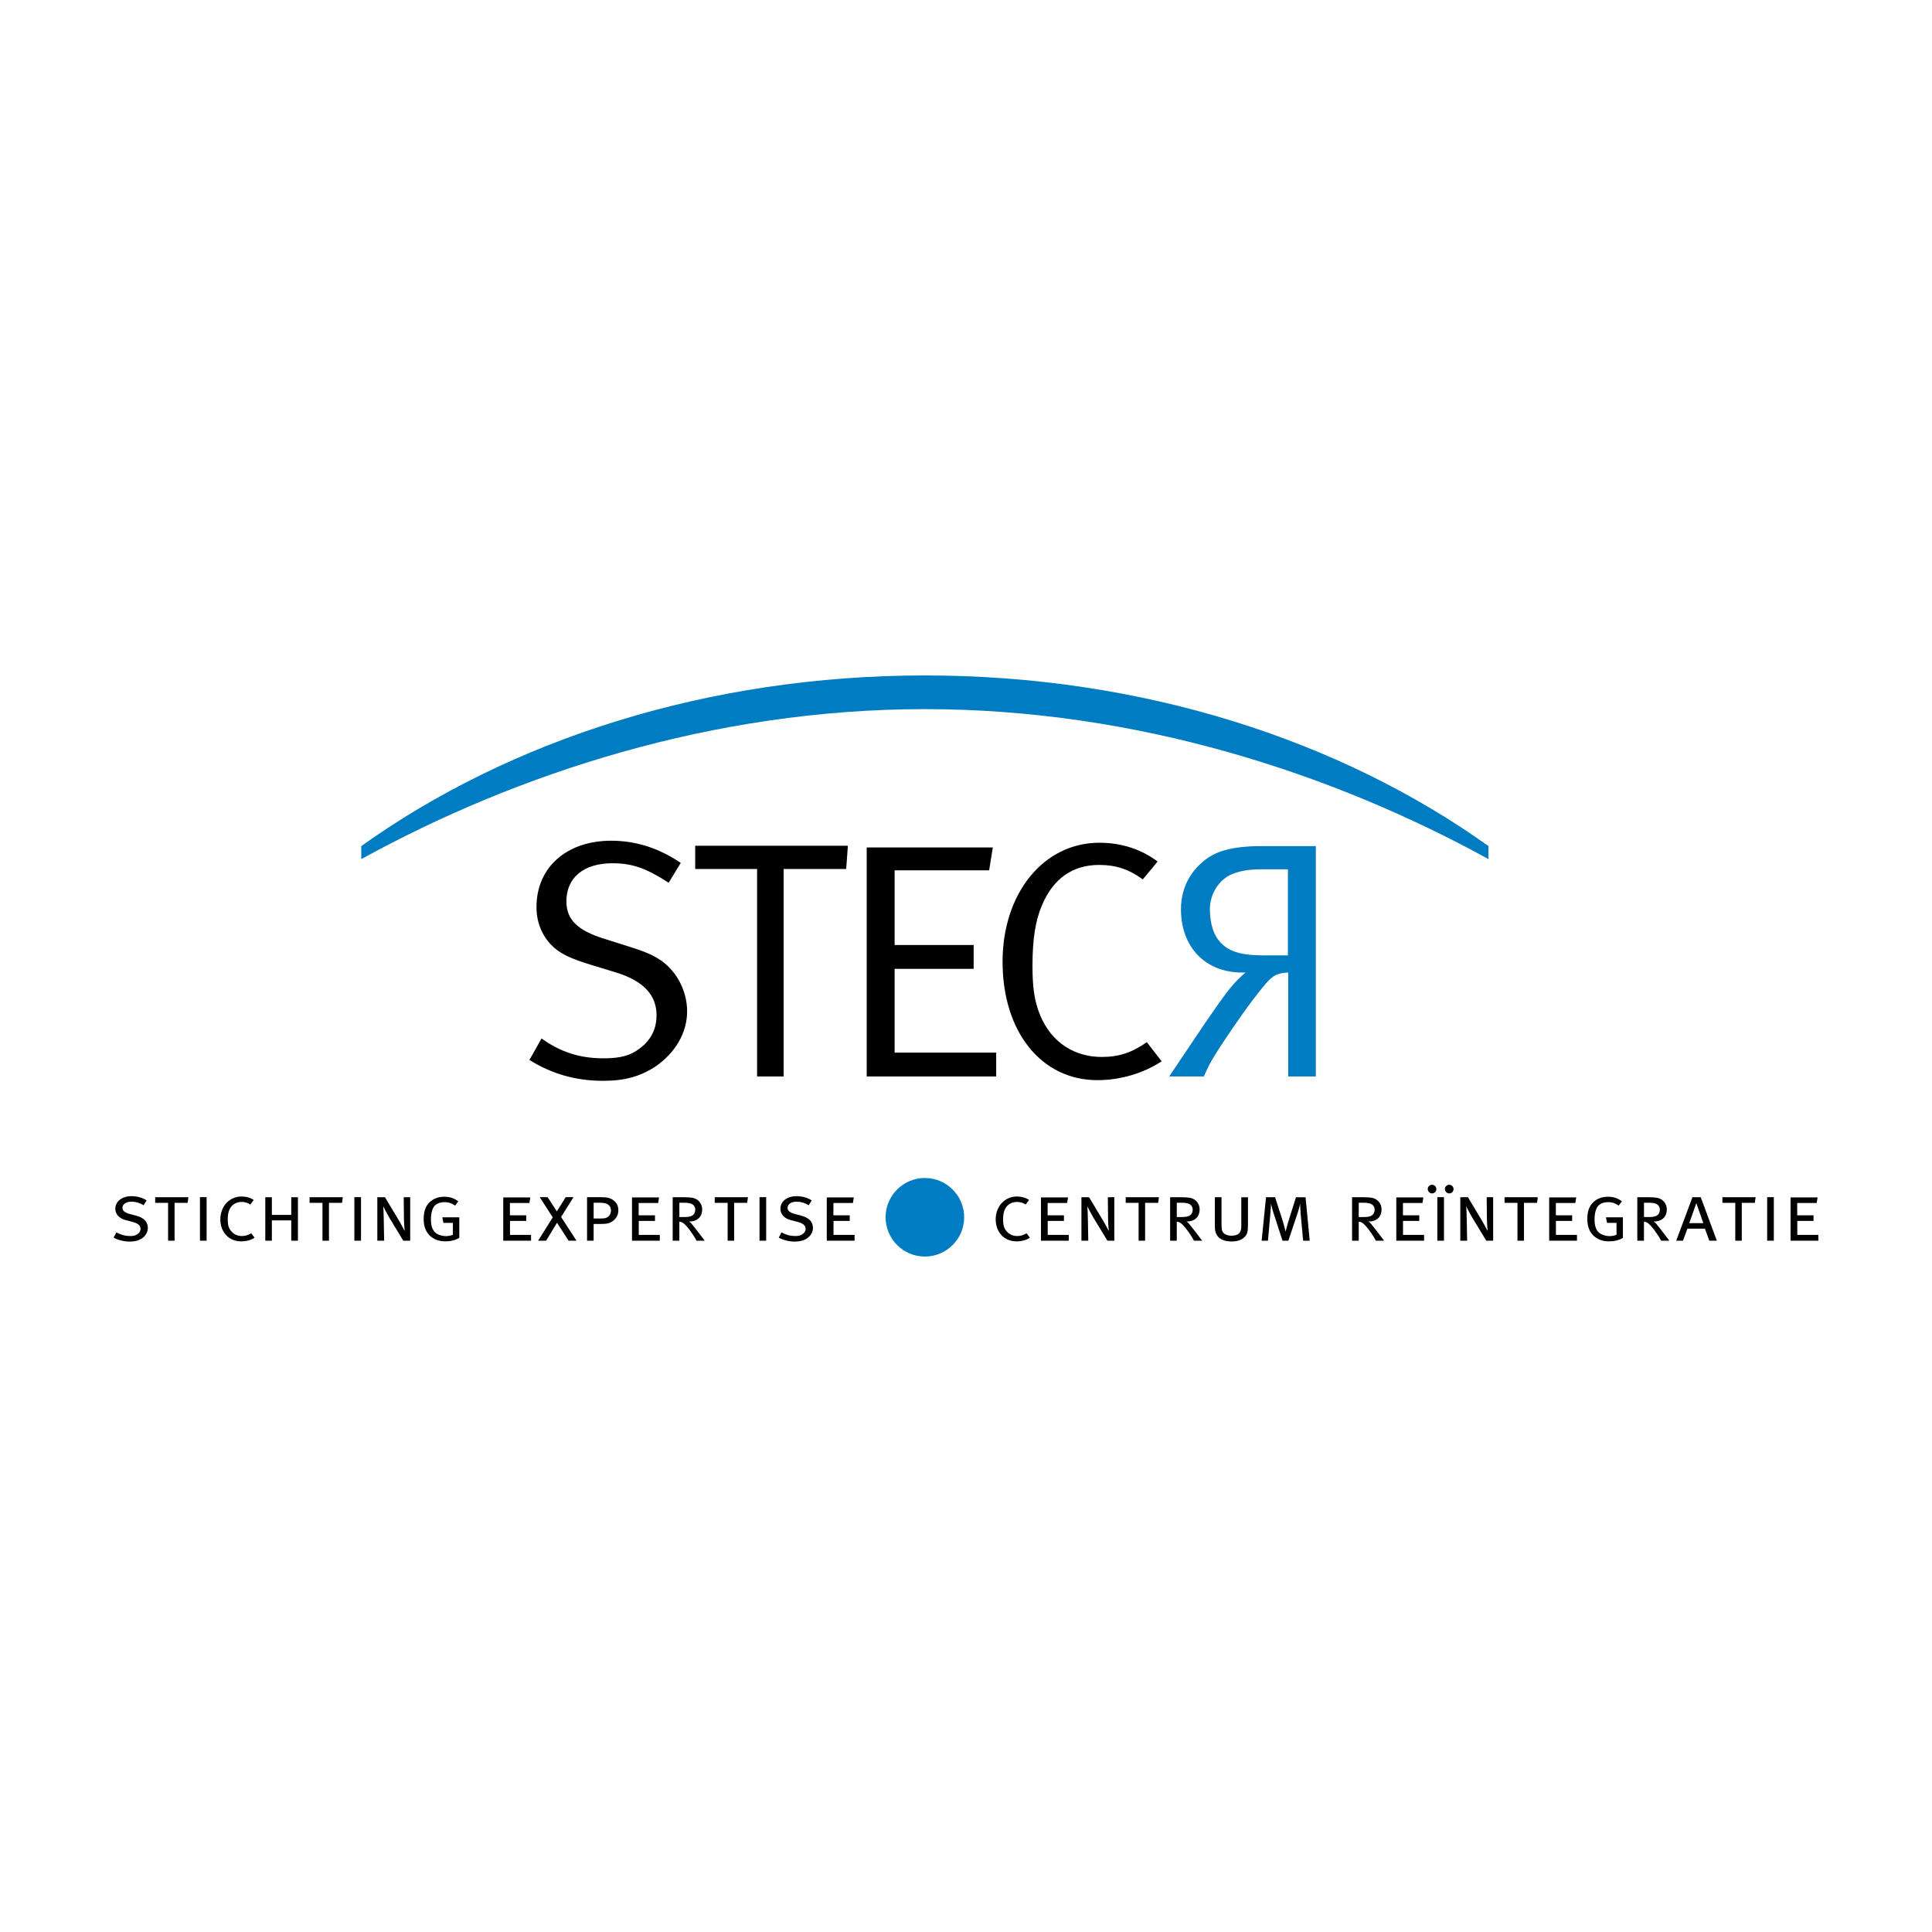 <?xml version="1.0" encoding="utf-8"?>
<!-- Generator: Adobe Illustrator 13.0.0, SVG Export Plug-In . SVG Version: 6.00 Build 14948)  -->
<!DOCTYPE svg PUBLIC "-//W3C//DTD SVG 1.0//EN" "http://www.w3.org/TR/2001/REC-SVG-20010904/DTD/svg10.dtd">
<svg version="1.0" id="Layer_1" xmlns="http://www.w3.org/2000/svg" xmlns:xlink="http://www.w3.org/1999/xlink" x="0px" y="0px"
	 width="192.756px" height="192.756px" viewBox="0 0 192.756 192.756" enable-background="new 0 0 192.756 192.756"
	 xml:space="preserve">
<g>
	<polygon fill-rule="evenodd" clip-rule="evenodd" fill="#FFFFFF" points="0,0 192.756,0 192.756,192.756 0,192.756 0,0 	"/>
	<path fill-rule="evenodd" clip-rule="evenodd" d="M67.919,86.093l-1.209,1.98c-2.214-1.443-3.623-1.946-5.603-1.946
		c-2.886,0-4.597,1.443-4.597,3.791c0,1.845,1.107,2.92,3.825,3.758l2.651,0.839c2.046,0.637,3.154,1.241,4.06,2.315
		c0.939,1.075,1.509,2.618,1.509,4.059c0,2.148-1.174,4.16-3.187,5.537c-1.51,0.973-3.053,1.408-5.167,1.408
		c-2.751,0-5.1-0.67-7.381-2.08l1.208-2.146c1.913,1.375,3.859,1.98,6.173,1.98c1.745,0,2.685-0.27,3.658-1.008
		c1.107-0.84,1.644-1.945,1.644-3.287c0-2.047-1.342-3.457-4.127-4.295l-2.315-0.705c-2.08-0.637-3.188-1.106-4.094-2.046
		c-0.939-1.006-1.442-2.281-1.442-3.758c0-3.926,2.986-6.61,7.448-6.61C63.456,83.878,65.737,84.617,67.919,86.093L67.919,86.093z"
		/>
	<polygon fill-rule="evenodd" clip-rule="evenodd" points="69.36,84.382 84.593,84.382 84.425,86.697 78.185,86.697 78.185,107.398 
		75.534,107.398 75.534,86.697 69.36,86.697 69.36,84.382 	"/>
	<polygon fill-rule="evenodd" clip-rule="evenodd" points="86.472,84.55 99.054,84.55 98.686,86.831 89.256,86.831 89.256,94.28 
		97.141,94.28 97.141,96.663 89.256,96.663 89.256,105.018 99.39,105.018 99.39,107.398 86.472,107.398 86.472,84.55 	"/>
	<path fill-rule="evenodd" clip-rule="evenodd" d="M115.493,85.958l-1.476,1.778c-1.376-1.006-2.686-1.442-4.361-1.442
		c-2.65,0-4.563,1.375-5.67,3.959c-0.673,1.543-0.975,3.389-0.975,6.106c0,2.214,0.202,3.523,0.739,4.865
		c1.174,2.887,3.557,4.229,6.173,4.229c1.711,0,3.02-0.436,4.496-1.479l1.477,1.914c-1.845,1.207-4.127,1.879-6.408,1.879
		c-5.604,0-9.462-4.832-9.462-11.81c0-6.845,4.094-11.877,9.662-11.877C111.904,84.08,113.916,84.751,115.493,85.958L115.493,85.958
		z"/>
	<path fill-rule="evenodd" clip-rule="evenodd" fill="#007CC2" d="M131.281,107.398h-2.752V97.031
		c-1.141,0.033-1.644,0.336-2.55,1.477c-1.241,1.51-2.65,3.523-4.093,5.703c-1.008,1.543-1.242,1.98-1.779,3.188h-3.455
		c0,0,2.583-3.857,3.422-5.1c0.805-1.141,1.409-2.047,1.879-2.684c0.47-0.639,1.24-1.711,2.314-2.584c-0.134,0-0.235,0-0.335,0
		c-3.657,0-6.107-2.517-6.107-6.308c0-2.449,1.242-3.993,2.282-4.831c1.107-0.906,2.65-1.477,5.806-1.477h5.368V107.398
		L131.281,107.398z M125.844,86.73c-1.24,0-2.146,0.168-2.884,0.47c-1.31,0.503-2.249,1.98-2.249,3.489
		c0,1.51,0.403,2.751,1.176,3.456c0.839,0.839,2.113,1.174,4.16,1.174h2.448V86.73H125.844L125.844,86.73z"/>
	<path fill-rule="evenodd" clip-rule="evenodd" fill="#007CC2" d="M148.507,84.415c-14.796-10.567-34.504-17.026-56.232-17.026
		c-21.729,0-41.436,6.459-56.231,17.026v1.3C51.53,77.201,71.094,70.75,92.275,70.75c21.182,0,40.746,6.451,56.232,14.965V84.415
		L148.507,84.415z"/>
	<path fill-rule="evenodd" clip-rule="evenodd" fill="#007CC2" d="M96.195,121.447c0,2.164-1.755,3.92-3.92,3.92
		c-2.165,0-3.919-1.756-3.919-3.92s1.755-3.918,3.919-3.918C94.44,117.529,96.195,119.283,96.195,121.447L96.195,121.447z"/>
	<path fill-rule="evenodd" clip-rule="evenodd" d="M102.67,119.725l-0.34,0.447c-0.272-0.174-0.548-0.256-0.872-0.256
		c-0.523,0-0.973,0.264-1.196,0.73c-0.123,0.258-0.183,0.572-0.183,1.029c0,0.598,0.108,0.904,0.39,1.213
		c0.267,0.289,0.615,0.432,1.022,0.432c0.3,0,0.599-0.084,0.839-0.225c0.017-0.008,0.051-0.025,0.092-0.051l0.331,0.434
		c-0.314,0.24-0.813,0.373-1.345,0.373c-1.212,0-2.067-0.914-2.067-2.201c0-1.295,0.913-2.275,2.109-2.275
		C101.898,119.375,102.362,119.5,102.67,119.725L102.67,119.725z"/>
	<polygon fill-rule="evenodd" clip-rule="evenodd" points="103.857,119.467 106.558,119.467 106.466,120.023 104.521,120.023 
		104.521,121.252 106.15,121.252 106.15,121.809 104.53,121.809 104.53,123.203 106.632,123.203 106.632,123.785 103.857,123.785 
		103.857,119.467 	"/>
	<path fill-rule="evenodd" clip-rule="evenodd" d="M107.894,119.449h0.765l1.41,2.359c0.284,0.473,0.531,0.979,0.558,1.014
		c0,0-0.067-0.615-0.075-1.189l-0.024-2.184h0.646v4.336h-0.688l-1.396-2.301c-0.264-0.449-0.606-1.129-0.606-1.129
		c0.017,0.174,0.042,0.572,0.052,1.205l0.041,2.225h-0.682V119.449L107.894,119.449z"/>
	<polygon fill-rule="evenodd" clip-rule="evenodd" points="112.311,119.449 115.625,119.449 115.551,120.006 114.247,120.006 
		114.247,123.785 113.599,123.785 113.599,120.006 112.311,120.006 112.311,119.449 	"/>
	<path fill-rule="evenodd" clip-rule="evenodd" d="M116.745,119.449h1.163c0.715,0,0.997,0.068,1.246,0.225
		c0.315,0.199,0.532,0.566,0.532,0.98c0,0.764-0.483,1.213-1.313,1.221c0.116,0.066,0.166,0.107,0.233,0.191
		c0.132,0.166,0.407,0.498,0.647,0.812c0.256,0.342,0.688,0.906,0.688,0.906h-0.822c-0.123-0.25-0.183-0.348-0.389-0.648
		c-0.325-0.49-0.591-0.812-0.832-1.029c-0.166-0.15-0.289-0.199-0.49-0.217v1.895h-0.664V119.449L116.745,119.449z M117.409,119.998
		v1.428h0.448c0.474,0,0.715-0.049,0.897-0.189c0.15-0.117,0.242-0.309,0.242-0.557c0-0.291-0.176-0.508-0.458-0.607
		c-0.149-0.041-0.349-0.074-0.605-0.074H117.409L117.409,119.998z"/>
	<path fill-rule="evenodd" clip-rule="evenodd" d="M121.205,119.449h0.665v2.6c0,0.34,0.025,0.607,0.058,0.723
		c0.108,0.324,0.465,0.514,0.938,0.514c0.391,0,0.663-0.1,0.805-0.297c0.143-0.201,0.175-0.357,0.175-0.766v-2.773h0.664v2.758
		c0,0.715-0.074,0.963-0.389,1.254c-0.308,0.283-0.698,0.398-1.271,0.398c-0.881,0-1.304-0.35-1.495-0.738
		c-0.115-0.242-0.149-0.398-0.149-0.914V119.449L121.205,119.449z"/>
	<path fill-rule="evenodd" clip-rule="evenodd" d="M126.312,119.449h0.905l0.805,2.508c0.1,0.324,0.241,0.922,0.241,0.922
		s0.141-0.564,0.24-0.896l0.797-2.533h0.957l0.414,4.336h-0.656l-0.257-2.783c-0.032-0.391-0.042-0.912-0.042-0.912
		s-0.108,0.506-0.24,0.889l-0.938,2.807h-0.582l-0.913-2.814c-0.125-0.365-0.231-0.891-0.231-0.891s-0.025,0.516-0.06,0.891
		l-0.248,2.814h-0.631L126.312,119.449L126.312,119.449z"/>
	<path fill-rule="evenodd" clip-rule="evenodd" d="M134.898,119.449h1.163c0.715,0,0.997,0.068,1.246,0.225
		c0.314,0.199,0.531,0.566,0.531,0.98c0,0.764-0.482,1.213-1.312,1.221c0.116,0.066,0.166,0.107,0.233,0.191
		c0.132,0.166,0.406,0.498,0.647,0.812c0.256,0.342,0.688,0.906,0.688,0.906h-0.823c-0.124-0.25-0.182-0.348-0.391-0.648
		c-0.323-0.49-0.589-0.812-0.829-1.029c-0.167-0.15-0.291-0.199-0.49-0.217v1.895h-0.664V119.449L134.898,119.449z M135.562,119.998
		v1.428h0.448c0.474,0,0.715-0.049,0.897-0.189c0.15-0.117,0.24-0.309,0.24-0.557c0-0.291-0.174-0.508-0.456-0.607
		c-0.149-0.041-0.349-0.074-0.605-0.074H135.562L135.562,119.998z"/>
	<polygon fill-rule="evenodd" clip-rule="evenodd" points="139.308,119.467 142.007,119.467 141.916,120.023 139.973,120.023 
		139.973,121.252 141.6,121.252 141.6,121.809 139.98,121.809 139.98,123.203 142.081,123.203 142.081,123.785 139.308,123.785 
		139.308,119.467 	"/>
	<path fill-rule="evenodd" clip-rule="evenodd" d="M142.871,118.205c0.24,0,0.432,0.189,0.432,0.424c0,0.24-0.183,0.439-0.425,0.439
		c-0.24,0-0.432-0.199-0.432-0.439C142.446,118.395,142.638,118.205,142.871,118.205L142.871,118.205z M143.402,119.441h0.664v4.344
		h-0.664V119.441L143.402,119.441z M144.589,118.205c0.233,0,0.432,0.189,0.432,0.424c0,0.24-0.189,0.439-0.423,0.439
		c-0.24,0-0.439-0.199-0.439-0.439C144.158,118.395,144.349,118.205,144.589,118.205L144.589,118.205z"/>
	<path fill-rule="evenodd" clip-rule="evenodd" d="M145.693,119.449h0.765l1.41,2.359c0.284,0.473,0.532,0.979,0.557,1.014
		c0,0-0.066-0.615-0.074-1.189l-0.024-2.184h0.646v4.336h-0.688l-1.394-2.301c-0.267-0.449-0.608-1.129-0.608-1.129
		c0.017,0.174,0.042,0.572,0.052,1.205l0.041,2.225h-0.682V119.449L145.693,119.449z"/>
	<polygon fill-rule="evenodd" clip-rule="evenodd" points="150.11,119.449 153.425,119.449 153.351,120.006 152.047,120.006 
		152.047,123.785 151.398,123.785 151.398,120.006 150.11,120.006 150.11,119.449 	"/>
	<polygon fill-rule="evenodd" clip-rule="evenodd" points="154.562,119.467 157.262,119.467 157.169,120.023 155.228,120.023 
		155.228,121.252 156.854,121.252 156.854,121.809 155.234,121.809 155.234,123.203 157.335,123.203 157.335,123.785 
		154.562,123.785 154.562,119.467 	"/>
	<path fill-rule="evenodd" clip-rule="evenodd" d="M161.819,119.855l-0.314,0.426c-0.332-0.209-0.589-0.342-1.056-0.342
		c-0.573,0-0.987,0.225-1.163,0.623c-0.132,0.299-0.198,0.664-0.198,1.088c0,0.748,0.208,1.229,0.631,1.463
		c0.24,0.131,0.557,0.215,0.854,0.215c0.267,0,0.532-0.051,0.708-0.143v-1.178h-0.947l-0.109-0.557h1.694v2.051
		c-0.381,0.232-0.855,0.35-1.387,0.35c-0.68,0-1.194-0.217-1.577-0.598c-0.398-0.4-0.589-0.93-0.589-1.652
		c0-0.855,0.266-1.455,0.813-1.836c0.356-0.248,0.756-0.365,1.253-0.365C160.964,119.4,161.38,119.533,161.819,119.855
		L161.819,119.855z"/>
	<path fill-rule="evenodd" clip-rule="evenodd" d="M163.356,119.449h1.162c0.715,0,0.997,0.068,1.246,0.225
		c0.315,0.199,0.532,0.566,0.532,0.98c0,0.764-0.482,1.213-1.313,1.221c0.116,0.066,0.167,0.107,0.233,0.191
		c0.132,0.166,0.407,0.498,0.647,0.812c0.257,0.342,0.689,0.906,0.689,0.906h-0.823c-0.125-0.25-0.183-0.348-0.391-0.648
		c-0.324-0.49-0.589-0.812-0.83-1.029c-0.166-0.15-0.291-0.199-0.489-0.217v1.895h-0.664V119.449L163.356,119.449z M164.021,119.998
		v1.428h0.448c0.474,0,0.714-0.049,0.896-0.189c0.15-0.117,0.24-0.309,0.24-0.557c0-0.291-0.174-0.508-0.455-0.607
		c-0.15-0.041-0.349-0.074-0.605-0.074H164.021L164.021,119.998z"/>
	<path fill-rule="evenodd" clip-rule="evenodd" d="M169.684,119.449l1.604,4.336h-0.749l-0.439-1.205h-1.743l-0.448,1.205h-0.672
		l1.618-4.336H169.684L169.684,119.449z M168.538,122.033h1.403c-0.025-0.051-0.697-1.994-0.697-1.994L168.538,122.033
		L168.538,122.033z"/>
	<polygon fill-rule="evenodd" clip-rule="evenodd" points="171.844,119.449 175.156,119.449 175.082,120.006 173.778,120.006 
		173.778,123.785 173.129,123.785 173.129,120.006 171.844,120.006 171.844,119.449 	"/>
	<polygon fill-rule="evenodd" clip-rule="evenodd" points="176.31,119.441 176.975,119.441 176.975,123.785 176.31,123.785 
		176.31,119.441 	"/>
	<polygon fill-rule="evenodd" clip-rule="evenodd" points="178.645,119.467 181.344,119.467 181.251,120.023 179.308,120.023 
		179.308,121.252 180.935,121.252 180.935,121.809 179.316,121.809 179.316,123.203 181.417,123.203 181.417,123.785 
		178.645,123.785 178.645,119.467 	"/>
	<path fill-rule="evenodd" clip-rule="evenodd" d="M14.627,119.766l-0.299,0.48c-0.382-0.232-0.78-0.355-1.187-0.355
		c-0.557,0-0.922,0.24-0.922,0.621c0,0.209,0.132,0.383,0.399,0.49c0.107,0.051,0.148,0.076,0.365,0.125l0.59,0.158
		c0.332,0.082,0.672,0.248,0.872,0.441c0.191,0.189,0.307,0.488,0.307,0.779c0,0.449-0.265,0.881-0.706,1.121
		c-0.299,0.166-0.673,0.248-1.104,0.248c-0.565,0-1.129-0.141-1.603-0.396l0.274-0.523c0.457,0.248,0.888,0.365,1.37,0.365
		c0.308,0,0.515-0.043,0.697-0.166c0.216-0.133,0.341-0.316,0.341-0.541c0-0.34-0.241-0.564-0.838-0.715l-0.64-0.166
		c-0.631-0.156-1.038-0.596-1.038-1.121c0-0.746,0.665-1.27,1.603-1.27C13.664,119.342,14.253,119.5,14.627,119.766L14.627,119.766z
		"/>
	<polygon fill-rule="evenodd" clip-rule="evenodd" points="15.482,119.449 18.795,119.449 18.721,120.006 17.417,120.006 
		17.417,123.785 16.77,123.785 16.77,120.006 15.482,120.006 15.482,119.449 	"/>
	<polygon fill-rule="evenodd" clip-rule="evenodd" points="19.95,119.441 20.614,119.441 20.614,123.785 19.95,123.785 
		19.95,119.441 	"/>
	<path fill-rule="evenodd" clip-rule="evenodd" d="M25.314,119.725l-0.34,0.447c-0.273-0.174-0.548-0.256-0.872-0.256
		c-0.523,0-0.971,0.264-1.195,0.73c-0.125,0.258-0.184,0.572-0.184,1.029c0,0.598,0.108,0.904,0.391,1.213
		c0.267,0.289,0.615,0.432,1.022,0.432c0.299,0,0.598-0.084,0.838-0.225c0.017-0.008,0.05-0.025,0.091-0.051l0.332,0.434
		c-0.315,0.24-0.813,0.373-1.345,0.373c-1.212,0-2.068-0.914-2.068-2.201c0-1.295,0.914-2.275,2.11-2.275
		C24.542,119.375,25.007,119.5,25.314,119.725L25.314,119.725z"/>
	<polygon fill-rule="evenodd" clip-rule="evenodd" points="26.469,119.449 27.124,119.449 27.124,121.211 29.059,121.211 
		29.059,119.449 29.724,119.449 29.724,123.785 29.059,123.785 29.059,121.758 27.124,121.758 27.124,123.785 26.469,123.785 
		26.469,119.449 	"/>
	<polygon fill-rule="evenodd" clip-rule="evenodd" points="30.886,119.449 34.2,119.449 34.125,120.006 32.821,120.006 
		32.821,123.785 32.173,123.785 32.173,120.006 30.886,120.006 30.886,119.449 	"/>
	<polygon fill-rule="evenodd" clip-rule="evenodd" points="35.354,119.441 36.018,119.441 36.018,123.785 35.354,123.785 
		35.354,119.441 	"/>
	<path fill-rule="evenodd" clip-rule="evenodd" d="M37.646,119.449h0.764l1.412,2.359c0.282,0.473,0.531,0.979,0.556,1.014
		c0,0-0.066-0.615-0.075-1.189l-0.025-2.184h0.647v4.336h-0.689l-1.395-2.301c-0.266-0.449-0.606-1.129-0.606-1.129
		c0.016,0.174,0.041,0.572,0.05,1.205l0.041,2.225h-0.681V119.449L37.646,119.449z"/>
	<path fill-rule="evenodd" clip-rule="evenodd" d="M45.725,119.855l-0.315,0.426c-0.333-0.209-0.59-0.342-1.055-0.342
		c-0.573,0-0.988,0.225-1.163,0.623c-0.132,0.299-0.199,0.664-0.199,1.088c0,0.748,0.208,1.229,0.631,1.463
		c0.241,0.131,0.556,0.215,0.855,0.215c0.266,0,0.531-0.051,0.706-0.143v-1.178h-0.947l-0.108-0.557h1.694v2.051
		c-0.382,0.232-0.855,0.35-1.386,0.35c-0.682,0-1.196-0.217-1.579-0.598c-0.398-0.4-0.589-0.93-0.589-1.652
		c0-0.855,0.266-1.455,0.814-1.836c0.357-0.248,0.756-0.365,1.254-0.365C44.87,119.4,45.285,119.533,45.725,119.855L45.725,119.855z
		"/>
	<polygon fill-rule="evenodd" clip-rule="evenodd" points="50.209,119.467 52.908,119.467 52.817,120.023 50.874,120.023 
		50.874,121.252 52.501,121.252 52.501,121.809 50.882,121.809 50.882,123.203 52.983,123.203 52.983,123.785 50.209,123.785 
		50.209,119.467 	"/>
	<polygon fill-rule="evenodd" clip-rule="evenodd" points="53.847,119.441 54.635,119.441 55.557,120.861 56.438,119.441 
		57.218,119.441 55.981,121.418 57.517,123.785 56.728,123.785 55.574,121.992 54.486,123.785 53.688,123.785 55.15,121.459 
		53.847,119.441 	"/>
	<path fill-rule="evenodd" clip-rule="evenodd" d="M58.571,119.441h1.279c0.724,0,0.938,0.066,1.196,0.207
		c0.407,0.234,0.647,0.615,0.647,1.08c0,0.475-0.19,0.779-0.465,1.021c-0.315,0.273-0.606,0.365-1.195,0.365h-0.806v1.67h-0.657
		V119.441L58.571,119.441z M59.228,119.998v1.57h0.764c0.399,0,0.565-0.061,0.739-0.225c0.149-0.148,0.225-0.342,0.225-0.549
		c0-0.283-0.092-0.473-0.267-0.605c-0.199-0.15-0.465-0.191-0.864-0.191H59.228L59.228,119.998z"/>
	<polygon fill-rule="evenodd" clip-rule="evenodd" points="63.055,119.467 65.754,119.467 65.663,120.023 63.72,120.023 
		63.72,121.252 65.348,121.252 65.348,121.809 63.728,121.809 63.728,123.203 65.829,123.203 65.829,123.785 63.055,123.785 
		63.055,119.467 	"/>
	<path fill-rule="evenodd" clip-rule="evenodd" d="M67.116,119.449h1.162c0.715,0,0.997,0.068,1.246,0.225
		c0.315,0.199,0.531,0.566,0.531,0.98c0,0.764-0.482,1.213-1.312,1.221c0.117,0.066,0.167,0.107,0.233,0.191
		c0.132,0.166,0.407,0.498,0.647,0.812c0.257,0.342,0.689,0.906,0.689,0.906h-0.822c-0.125-0.25-0.183-0.348-0.391-0.648
		c-0.324-0.49-0.589-0.812-0.831-1.029c-0.166-0.15-0.291-0.199-0.49-0.217v1.895h-0.664V119.449L67.116,119.449z M67.78,119.998
		v1.428h0.449c0.473,0,0.713-0.049,0.897-0.189c0.149-0.117,0.24-0.309,0.24-0.557c0-0.291-0.175-0.508-0.457-0.607
		c-0.149-0.041-0.349-0.074-0.606-0.074H67.78L67.78,119.998z"/>
	<polygon fill-rule="evenodd" clip-rule="evenodd" points="71.309,119.449 74.623,119.449 74.547,120.006 73.244,120.006 
		73.244,123.785 72.597,123.785 72.597,120.006 71.309,120.006 71.309,119.449 	"/>
	<polygon fill-rule="evenodd" clip-rule="evenodd" points="75.777,119.441 76.441,119.441 76.441,123.785 75.777,123.785 
		75.777,119.441 	"/>
	<path fill-rule="evenodd" clip-rule="evenodd" d="M80.983,119.766l-0.299,0.48c-0.381-0.232-0.78-0.355-1.187-0.355
		c-0.556,0-0.922,0.24-0.922,0.621c0,0.209,0.133,0.383,0.398,0.49c0.108,0.051,0.149,0.076,0.366,0.125l0.59,0.158
		c0.332,0.082,0.673,0.248,0.871,0.441c0.191,0.189,0.308,0.488,0.308,0.779c0,0.449-0.266,0.881-0.706,1.121
		c-0.3,0.166-0.673,0.248-1.104,0.248c-0.564,0-1.13-0.141-1.603-0.396l0.274-0.523c0.457,0.248,0.888,0.365,1.37,0.365
		c0.307,0,0.515-0.043,0.697-0.166c0.216-0.133,0.341-0.316,0.341-0.541c0-0.34-0.241-0.564-0.839-0.715l-0.64-0.166
		c-0.631-0.156-1.038-0.596-1.038-1.121c0-0.746,0.664-1.27,1.603-1.27C80.021,119.342,80.61,119.5,80.983,119.766L80.983,119.766z"
		/>
	<polygon fill-rule="evenodd" clip-rule="evenodd" points="82.487,119.467 85.186,119.467 85.094,120.023 83.15,120.023 
		83.15,121.252 84.778,121.252 84.778,121.809 83.159,121.809 83.159,123.203 85.26,123.203 85.26,123.785 82.487,123.785 
		82.487,119.467 	"/>
</g>
</svg>
